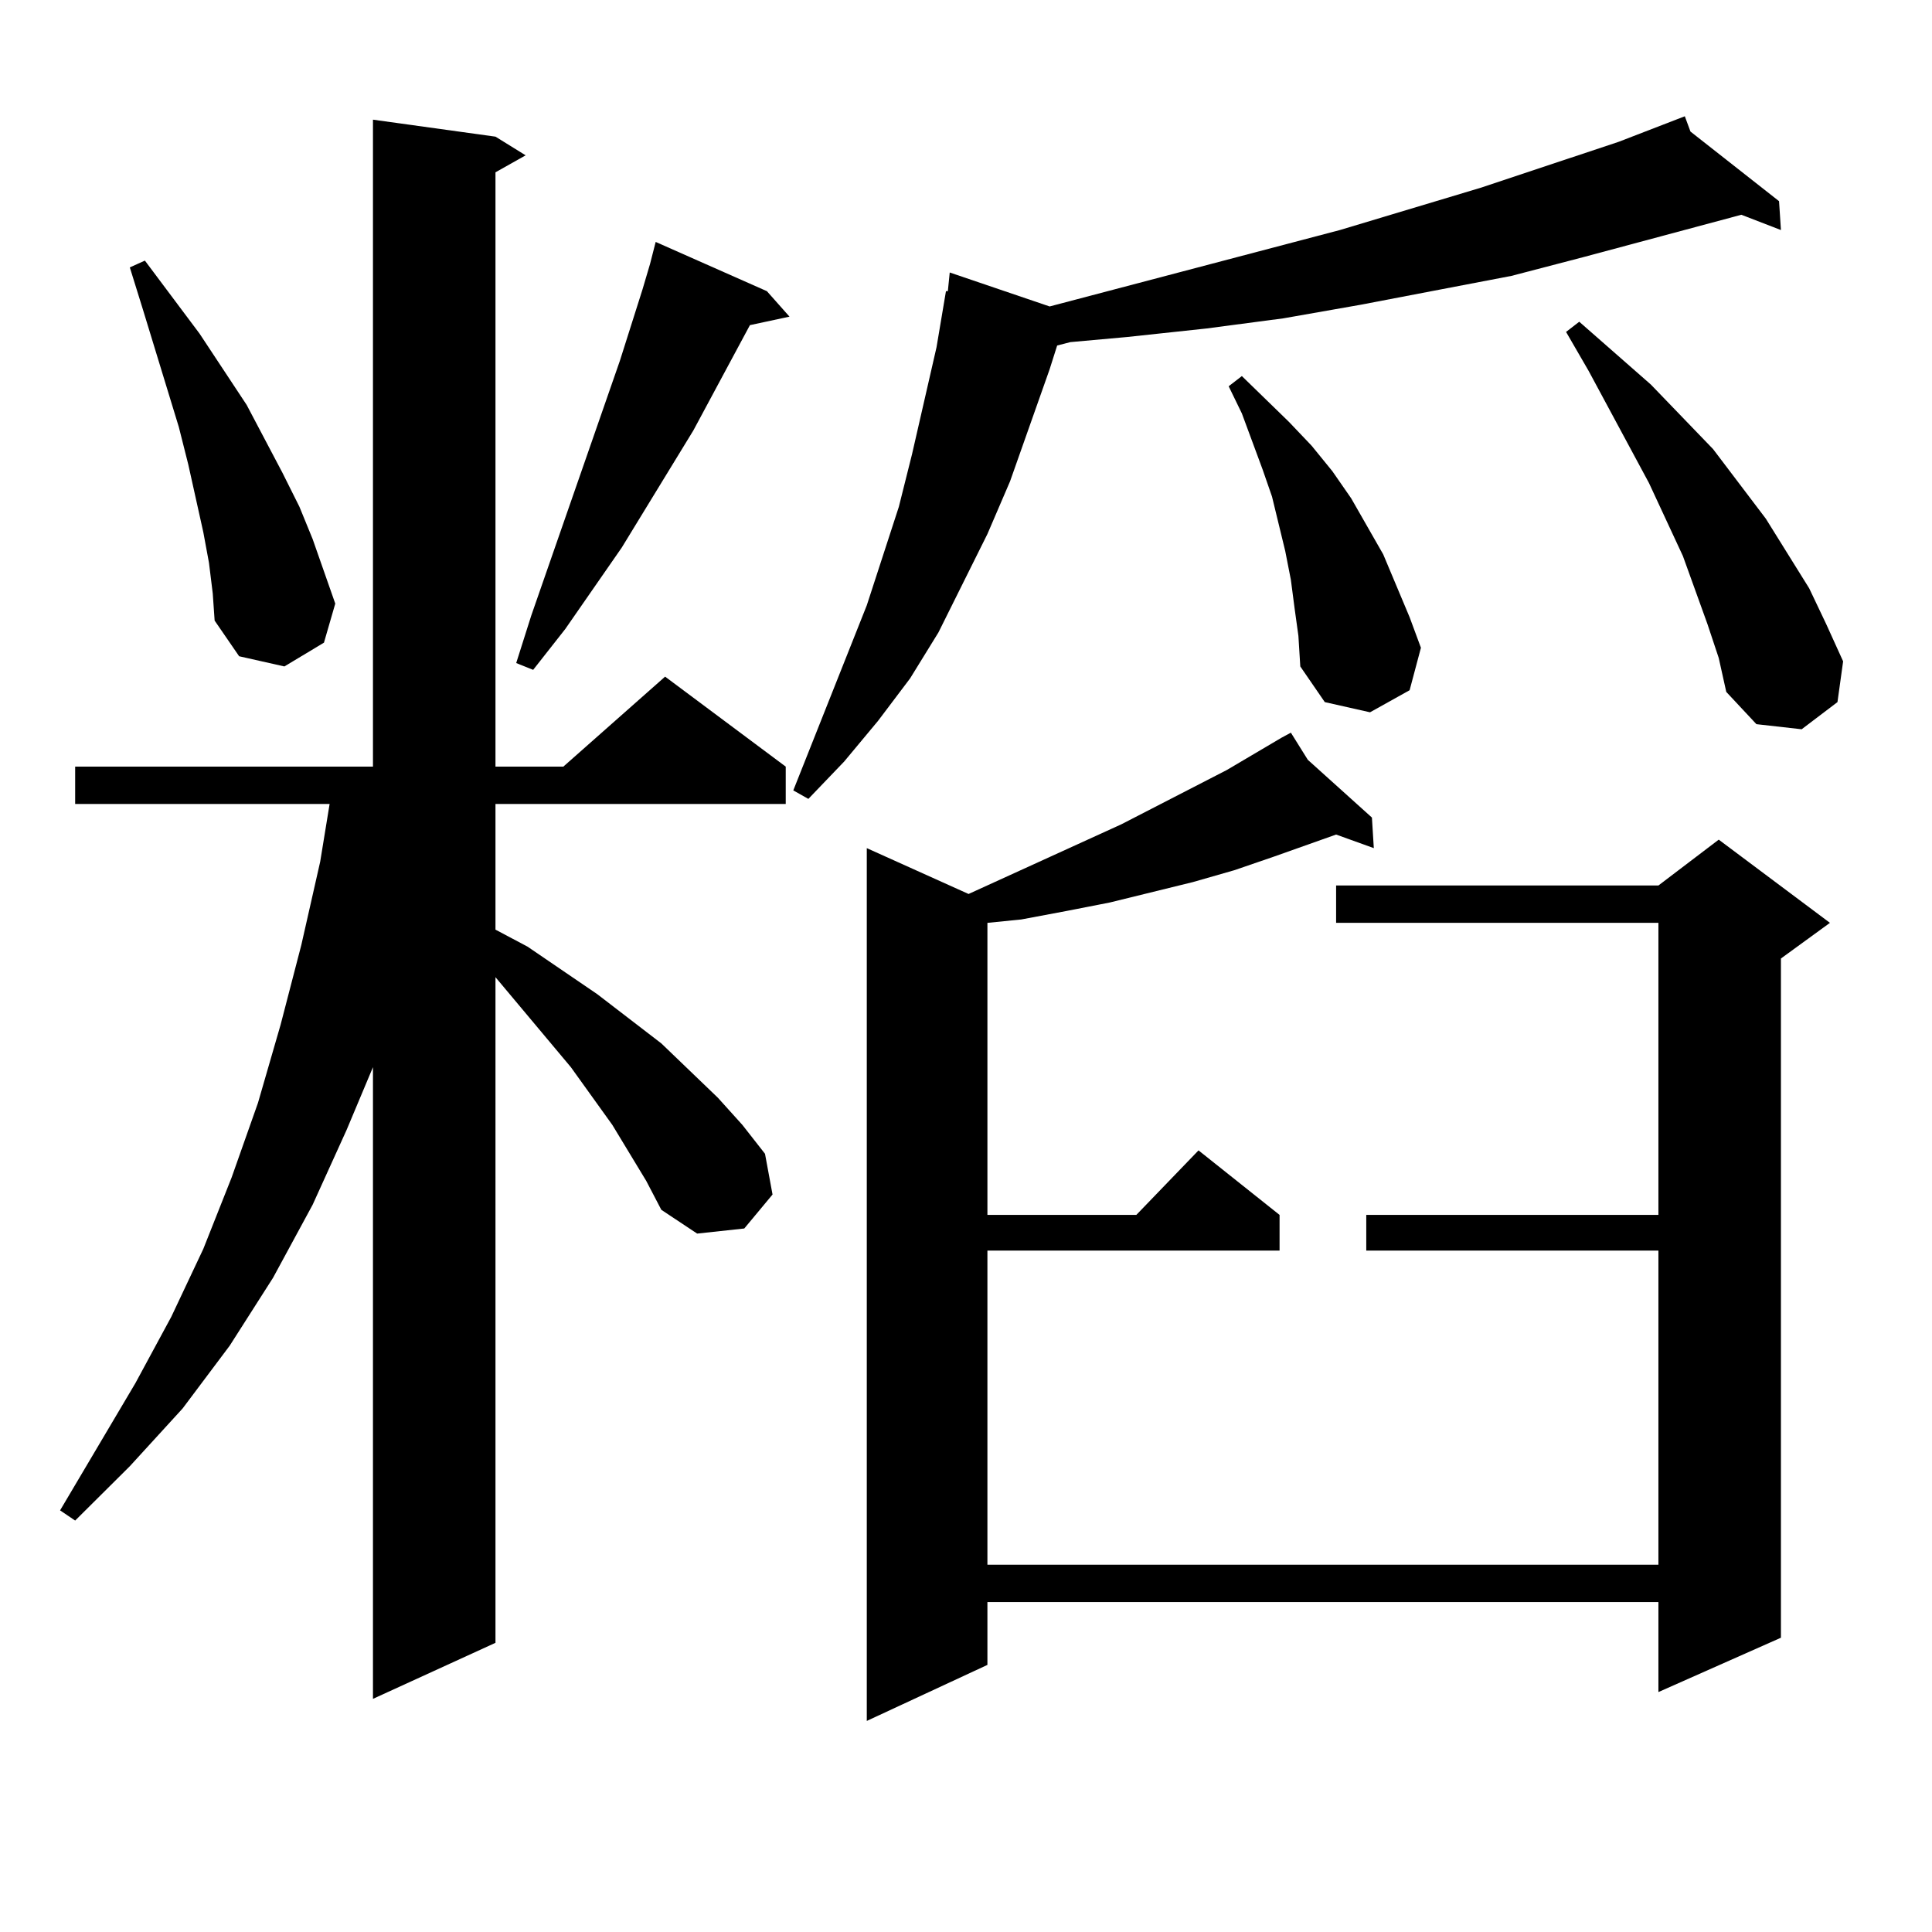 <?xml version="1.0" encoding="utf-8"?>
<!-- Generator: Adobe Illustrator 16.0.0, SVG Export Plug-In . SVG Version: 6.00 Build 0)  -->
<!DOCTYPE svg PUBLIC "-//W3C//DTD SVG 1.1//EN" "http://www.w3.org/Graphics/SVG/1.1/DTD/svg11.dtd">
<svg version="1.1" id="图层_1" xmlns="http://www.w3.org/2000/svg" xmlns:xlink="http://www.w3.org/1999/xlink" x="0px" y="0px"
	 width="1000px" height="1000px" viewBox="0 0 1000 1000" enable-background="new 0 0 1000 1000" xml:space="preserve">
<path d="M334.504,611.258l-17.561-29.004l-21.463-29.883l-39.023-46.582V850.32l-63.413,29.004V552.371l-13.658,32.52
	l-17.561,38.672l-20.487,37.793l-22.438,35.156l-24.39,32.52l-27.316,29.883l-28.292,28.125l-7.805-5.273l39.023-65.918
	l18.536-34.277l16.585-35.156l14.634-36.914l13.658-38.672l11.707-40.43l10.731-41.309l9.756-43.066l4.878-29.883H38.901v-19.336
	h154.143V61.941l63.413,8.789l15.609,9.668l-15.609,8.789v307.617h35.121l52.682-46.582l62.438,46.582v19.336h-150.24v65.039
	l16.585,8.789l36.097,24.609l33.17,25.488l29.268,28.125l12.683,14.063l11.707,14.941l3.902,21.094l-14.634,17.578l-24.39,2.637
	l-18.536-12.305L334.504,611.258z M108.168,291.336l-2.927-15.82l-7.805-35.156l-4.878-19.336l-18.536-60.645l-6.829-21.973
	l7.805-3.516l28.292,37.793l24.39,36.914l18.536,35.156l8.78,17.578l6.829,16.699l11.707,33.398l-5.854,20.215l-20.487,12.305
	l-23.414-5.273l-12.683-18.457l-0.976-14.063L108.168,291.336z M396.941,150.711l11.707,13.184l-20.487,4.395l-29.268,54.492
	l-37.072,60.645l-29.268,42.188l-16.585,21.094l-8.78-3.516l7.805-24.609l45.853-131.836l11.707-36.914l3.902-13.184l2.927-11.426
	L396.941,150.711z M874.979,68.094l45.853,36.035l0.976,14.941l-20.487-7.91l-81.949,21.973l-37.072,9.668l-78.047,14.941
	l-39.999,7.031l-39.999,5.273l-40.975,4.395l-29.268,2.637l-6.829,1.758l-3.902,12.305l-20.487,58.008l-11.707,27.246
	l-25.365,50.977l-14.634,23.73l-16.585,21.973l-17.561,21.094l-18.536,19.336l-7.805-4.395l38.048-95.801l16.585-50.977
	l6.829-27.246l12.683-55.371l4.878-29.004h0.976l0.976-9.668l51.706,17.578l150.24-39.551l73.169-21.973l71.218-23.73l34.146-13.184
	L874.979,68.094z M676.935,393.289l33.17,29.883l0.976,15.82l-19.512-7.031l-32.194,11.426l-20.487,7.031l-21.463,6.152
	l-21.463,5.273l-21.463,5.273l-22.438,4.395l-23.414,4.395l-17.561,1.758v151.172h77.071l32.194-33.398l41.95,33.398v18.457H511.085
	v162.598h347.309V647.293H707.178v-18.457h151.216V477.664H691.568v-19.336h166.825l31.219-23.73l57.56,43.066l-25.365,18.457
	v351.563l-63.413,28.125v-46.582H511.085v32.52l-62.438,29.004V438.992l52.682,23.73l79.022-36.035l54.633-28.125l28.292-16.699
	l4.878-2.637L676.935,393.289z M670.105,315.066l-1.951-14.941l-2.927-14.941l-6.829-28.125l-4.878-14.063l-10.731-29.004
	l-6.829-14.063l6.829-5.273l24.39,23.73l11.707,12.305l10.731,13.184l9.756,14.063l16.585,29.004l13.658,32.52l5.854,15.82
	l-5.854,21.973l-20.487,11.426l-23.414-5.273l-12.683-18.457l-0.976-15.82L670.105,315.066z M883.759,322.977l-12.683-35.156
	l-17.561-37.793l-31.219-58.008l-11.707-20.215l6.829-5.273l37.072,32.52l32.194,33.398l27.316,36.035l22.438,36.035l8.78,18.457
	l8.78,19.336l-2.927,21.094l-18.536,14.063l-23.414-2.637l-15.609-16.699l-3.902-17.578L883.759,322.977z"/>
</svg>
